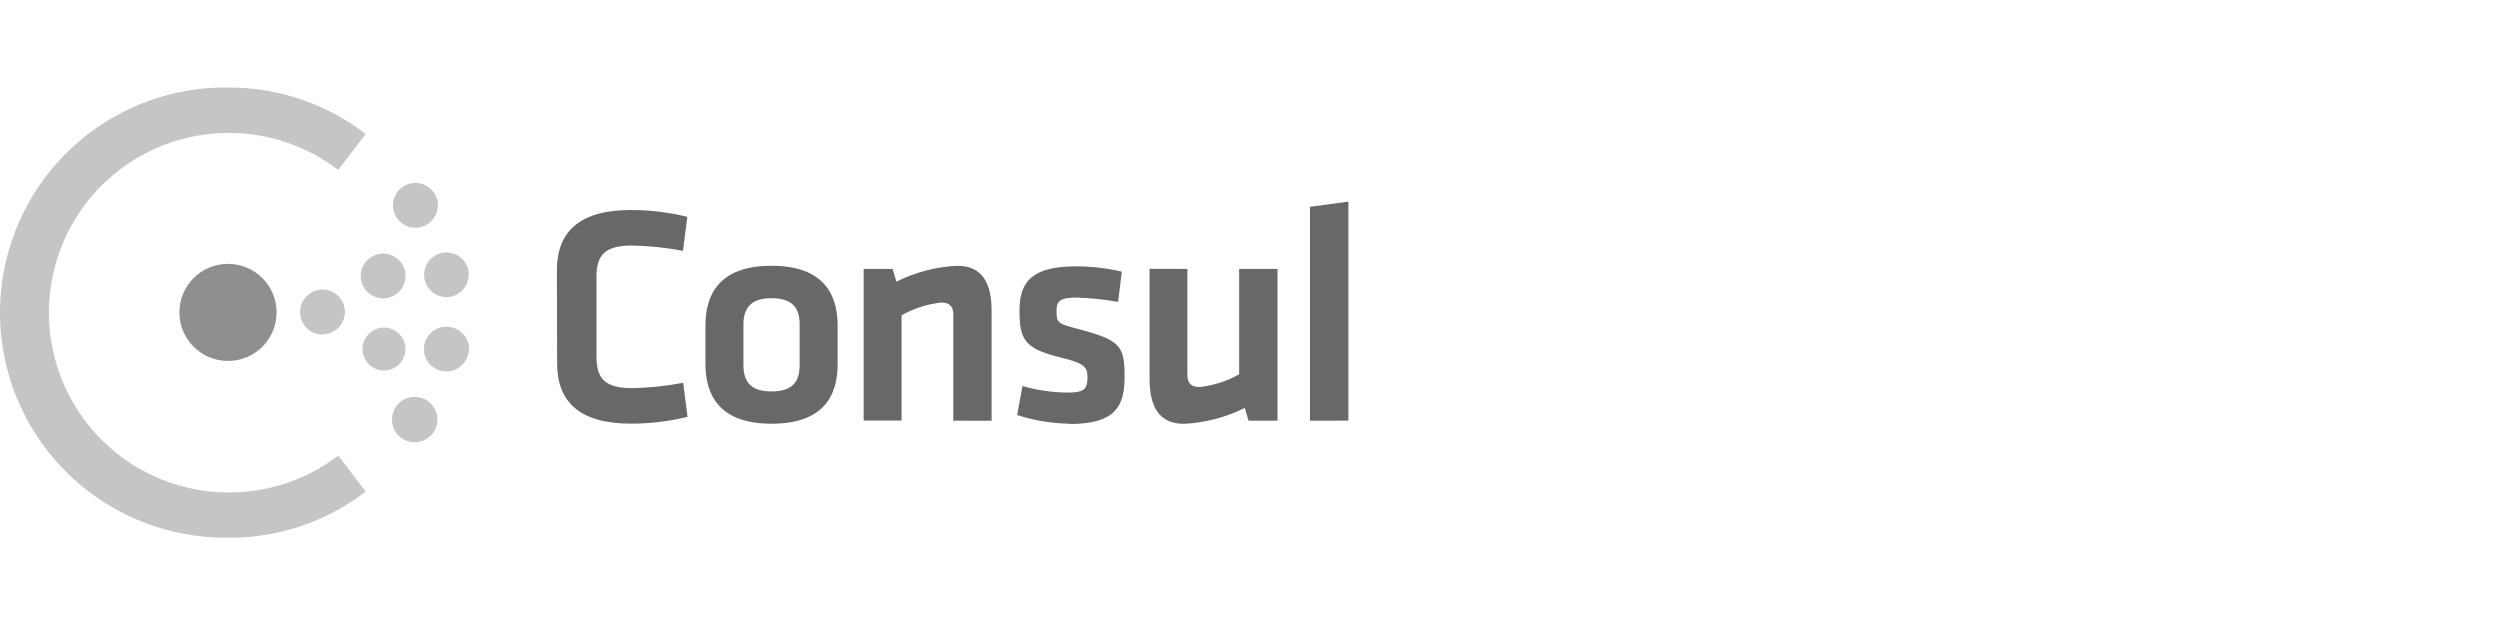 <svg width="128" height="32" viewBox="0 0 128 32" fill="none" xmlns="http://www.w3.org/2000/svg">
<g clip-path="url(#clip0_7077_18780)">
<path d="M28.514 13.83C28.514 11.882 29.648 10.753 32.298 10.753C33.273 10.752 34.244 10.869 35.191 11.102L34.968 12.843C34.109 12.68 33.238 12.588 32.364 12.57C30.975 12.57 30.54 13.05 30.54 14.185V18.264C30.54 19.397 30.986 19.873 32.374 19.873C33.248 19.854 34.119 19.764 34.979 19.6L35.202 21.341C34.255 21.574 33.284 21.691 32.309 21.691C29.659 21.691 28.525 20.558 28.525 18.613L28.514 13.83ZM39.502 21.694C36.837 21.694 36.118 20.227 36.118 18.633V16.669C36.118 15.069 36.837 13.607 39.502 13.607C42.167 13.607 42.887 15.075 42.887 16.669V18.633C42.887 20.233 42.193 21.694 39.502 21.694ZM39.502 15.267C38.489 15.267 38.064 15.728 38.064 16.608V18.699C38.064 19.575 38.464 20.041 39.502 20.041C40.541 20.041 40.941 19.58 40.941 18.699V16.609C40.941 15.733 40.541 15.268 39.502 15.268V15.267ZM48.809 21.538V16.112C48.809 15.697 48.632 15.489 48.186 15.489C47.474 15.571 46.778 15.792 46.16 16.142V21.532H44.219V13.769H45.704L45.896 14.422C46.867 13.937 47.928 13.659 49.012 13.607C50.304 13.607 50.77 14.518 50.77 15.911V21.543L48.809 21.538ZM54.761 21.694C53.849 21.68 52.944 21.53 52.077 21.249L52.35 19.766C53.103 19.981 53.882 20.093 54.665 20.1C55.527 20.1 55.678 19.908 55.678 19.321C55.678 18.841 55.583 18.602 54.322 18.308C52.422 17.847 52.199 17.367 52.199 15.876C52.199 14.385 52.888 13.636 55.107 13.636C55.892 13.638 56.673 13.729 57.437 13.909L57.245 15.458C56.54 15.328 55.825 15.254 55.108 15.236C54.261 15.236 54.094 15.428 54.094 15.904C54.094 16.526 54.139 16.572 55.199 16.844C57.373 17.417 57.58 17.705 57.58 19.299C57.574 20.807 57.109 21.708 54.764 21.708L54.761 21.694ZM60.795 13.769V19.195C60.795 19.609 60.973 19.817 61.419 19.817C62.131 19.736 62.827 19.515 63.445 19.164V13.769H65.408V21.538H63.924L63.732 20.885C62.761 21.37 61.7 21.648 60.616 21.7C59.323 21.7 58.858 20.789 58.858 19.395V13.764L60.795 13.769ZM67.072 21.538V10.59L69.037 10.322V21.536L67.072 21.538Z" fill="#686868"/>
<path d="M11.676 18.48C10.303 18.481 9.188 17.373 9.185 16.001C9.181 14.63 10.289 13.515 11.661 13.509C13.034 13.502 14.152 14.608 14.161 15.979C14.167 16.641 13.906 17.277 13.44 17.747C12.973 18.218 12.337 18.481 11.675 18.48" fill="#8F8F8F"/>
<path d="M16.512 17.129C15.872 17.129 15.365 16.616 15.365 15.977C15.365 15.338 15.879 14.825 16.512 14.825C16.663 14.825 16.812 14.854 16.951 14.912C17.091 14.969 17.217 15.054 17.324 15.16C17.43 15.267 17.515 15.393 17.573 15.532C17.63 15.672 17.66 15.821 17.66 15.971C17.66 16.122 17.631 16.271 17.573 16.41C17.516 16.55 17.431 16.676 17.324 16.782C17.218 16.889 17.091 16.973 16.951 17.031C16.812 17.088 16.663 17.117 16.512 17.117M20.71 18.197C20.624 18.472 20.434 18.701 20.18 18.837C19.927 18.973 19.631 19.005 19.355 18.925C19.079 18.845 18.845 18.66 18.704 18.41C18.562 18.16 18.524 17.865 18.597 17.587C18.672 17.31 18.852 17.072 19.099 16.925C19.346 16.779 19.641 16.734 19.92 16.802C20.496 16.944 20.863 17.524 20.733 18.108C20.733 18.138 20.733 18.164 20.709 18.197M19.899 15.244C19.678 15.3 19.445 15.288 19.23 15.21C19.016 15.133 18.829 14.994 18.693 14.81C18.417 14.435 18.395 13.931 18.637 13.532C18.756 13.338 18.93 13.184 19.137 13.089C19.344 12.994 19.575 12.962 19.799 12.998C20.024 13.033 20.234 13.135 20.401 13.29C20.568 13.444 20.686 13.645 20.739 13.867C20.768 14.015 20.768 14.167 20.739 14.316C20.708 14.541 20.608 14.751 20.454 14.918C20.299 15.085 20.097 15.2 19.875 15.248M23.981 18.073C23.872 18.696 23.277 19.112 22.653 19.003C22.354 18.951 22.087 18.781 21.913 18.533C21.826 18.409 21.765 18.27 21.732 18.123C21.699 17.977 21.696 17.825 21.722 17.676C21.748 17.528 21.803 17.386 21.884 17.259C21.964 17.132 22.069 17.023 22.192 16.936C22.441 16.761 22.749 16.693 23.049 16.745C23.334 16.791 23.592 16.941 23.771 17.168C23.951 17.395 24.038 17.681 24.017 17.969C24.003 18.001 23.995 18.035 23.993 18.07M23.046 15.195C22.747 15.244 22.44 15.173 22.194 14.997C21.947 14.82 21.78 14.553 21.73 14.254C21.627 13.632 22.048 13.043 22.671 12.94C22.97 12.89 23.277 12.961 23.523 13.137C23.77 13.314 23.937 13.58 23.987 13.879C24 13.978 24 14.078 23.987 14.177C23.941 14.69 23.554 15.108 23.047 15.201M22.248 22.048C22.108 22.297 21.881 22.487 21.61 22.58C21.339 22.673 21.043 22.663 20.779 22.551C20.515 22.44 20.301 22.235 20.179 21.975C20.057 21.715 20.036 21.42 20.12 21.145C20.291 20.571 20.866 20.231 21.45 20.343C22.034 20.454 22.439 20.987 22.391 21.578C22.382 21.744 22.333 21.905 22.248 22.048M21.834 11.516C21.568 11.665 21.254 11.703 20.96 11.621C20.667 11.539 20.418 11.344 20.268 11.079C19.956 10.526 20.153 9.825 20.706 9.514C20.971 9.365 21.285 9.327 21.579 9.409C21.872 9.49 22.121 9.685 22.272 9.95C22.39 10.15 22.44 10.383 22.414 10.614C22.38 10.988 22.163 11.322 21.836 11.507M11.721 27.526C9.676 27.559 7.659 27.048 5.877 26.045C4.094 25.043 2.61 23.584 1.577 21.819C0.544 20.055 0 18.048 0 16.004C0 13.96 0.544 11.953 1.577 10.188C2.61 8.423 4.094 6.965 5.877 5.962C7.659 4.959 9.676 4.448 11.721 4.481C14.255 4.477 16.718 5.315 18.724 6.863L17.315 8.7C15.95 7.656 14.321 7.015 12.611 6.848C10.901 6.681 9.179 6.995 7.638 7.756C4.489 9.306 2.505 12.505 2.505 16.012C2.506 17.729 2.988 19.412 3.895 20.87C4.802 22.328 6.099 23.503 7.639 24.263C9.179 25.023 10.902 25.338 12.612 25.173C14.322 25.008 15.952 24.37 17.319 23.329L18.725 25.169C16.718 26.71 14.254 27.541 11.723 27.532L11.721 27.526Z" fill="#C5C5C5"/>
</g>
<defs>
<clipPath id="clip0_7077_18780">
<rect width="128" height="32" fill="white"/>
</clipPath>
</defs>
</svg>
